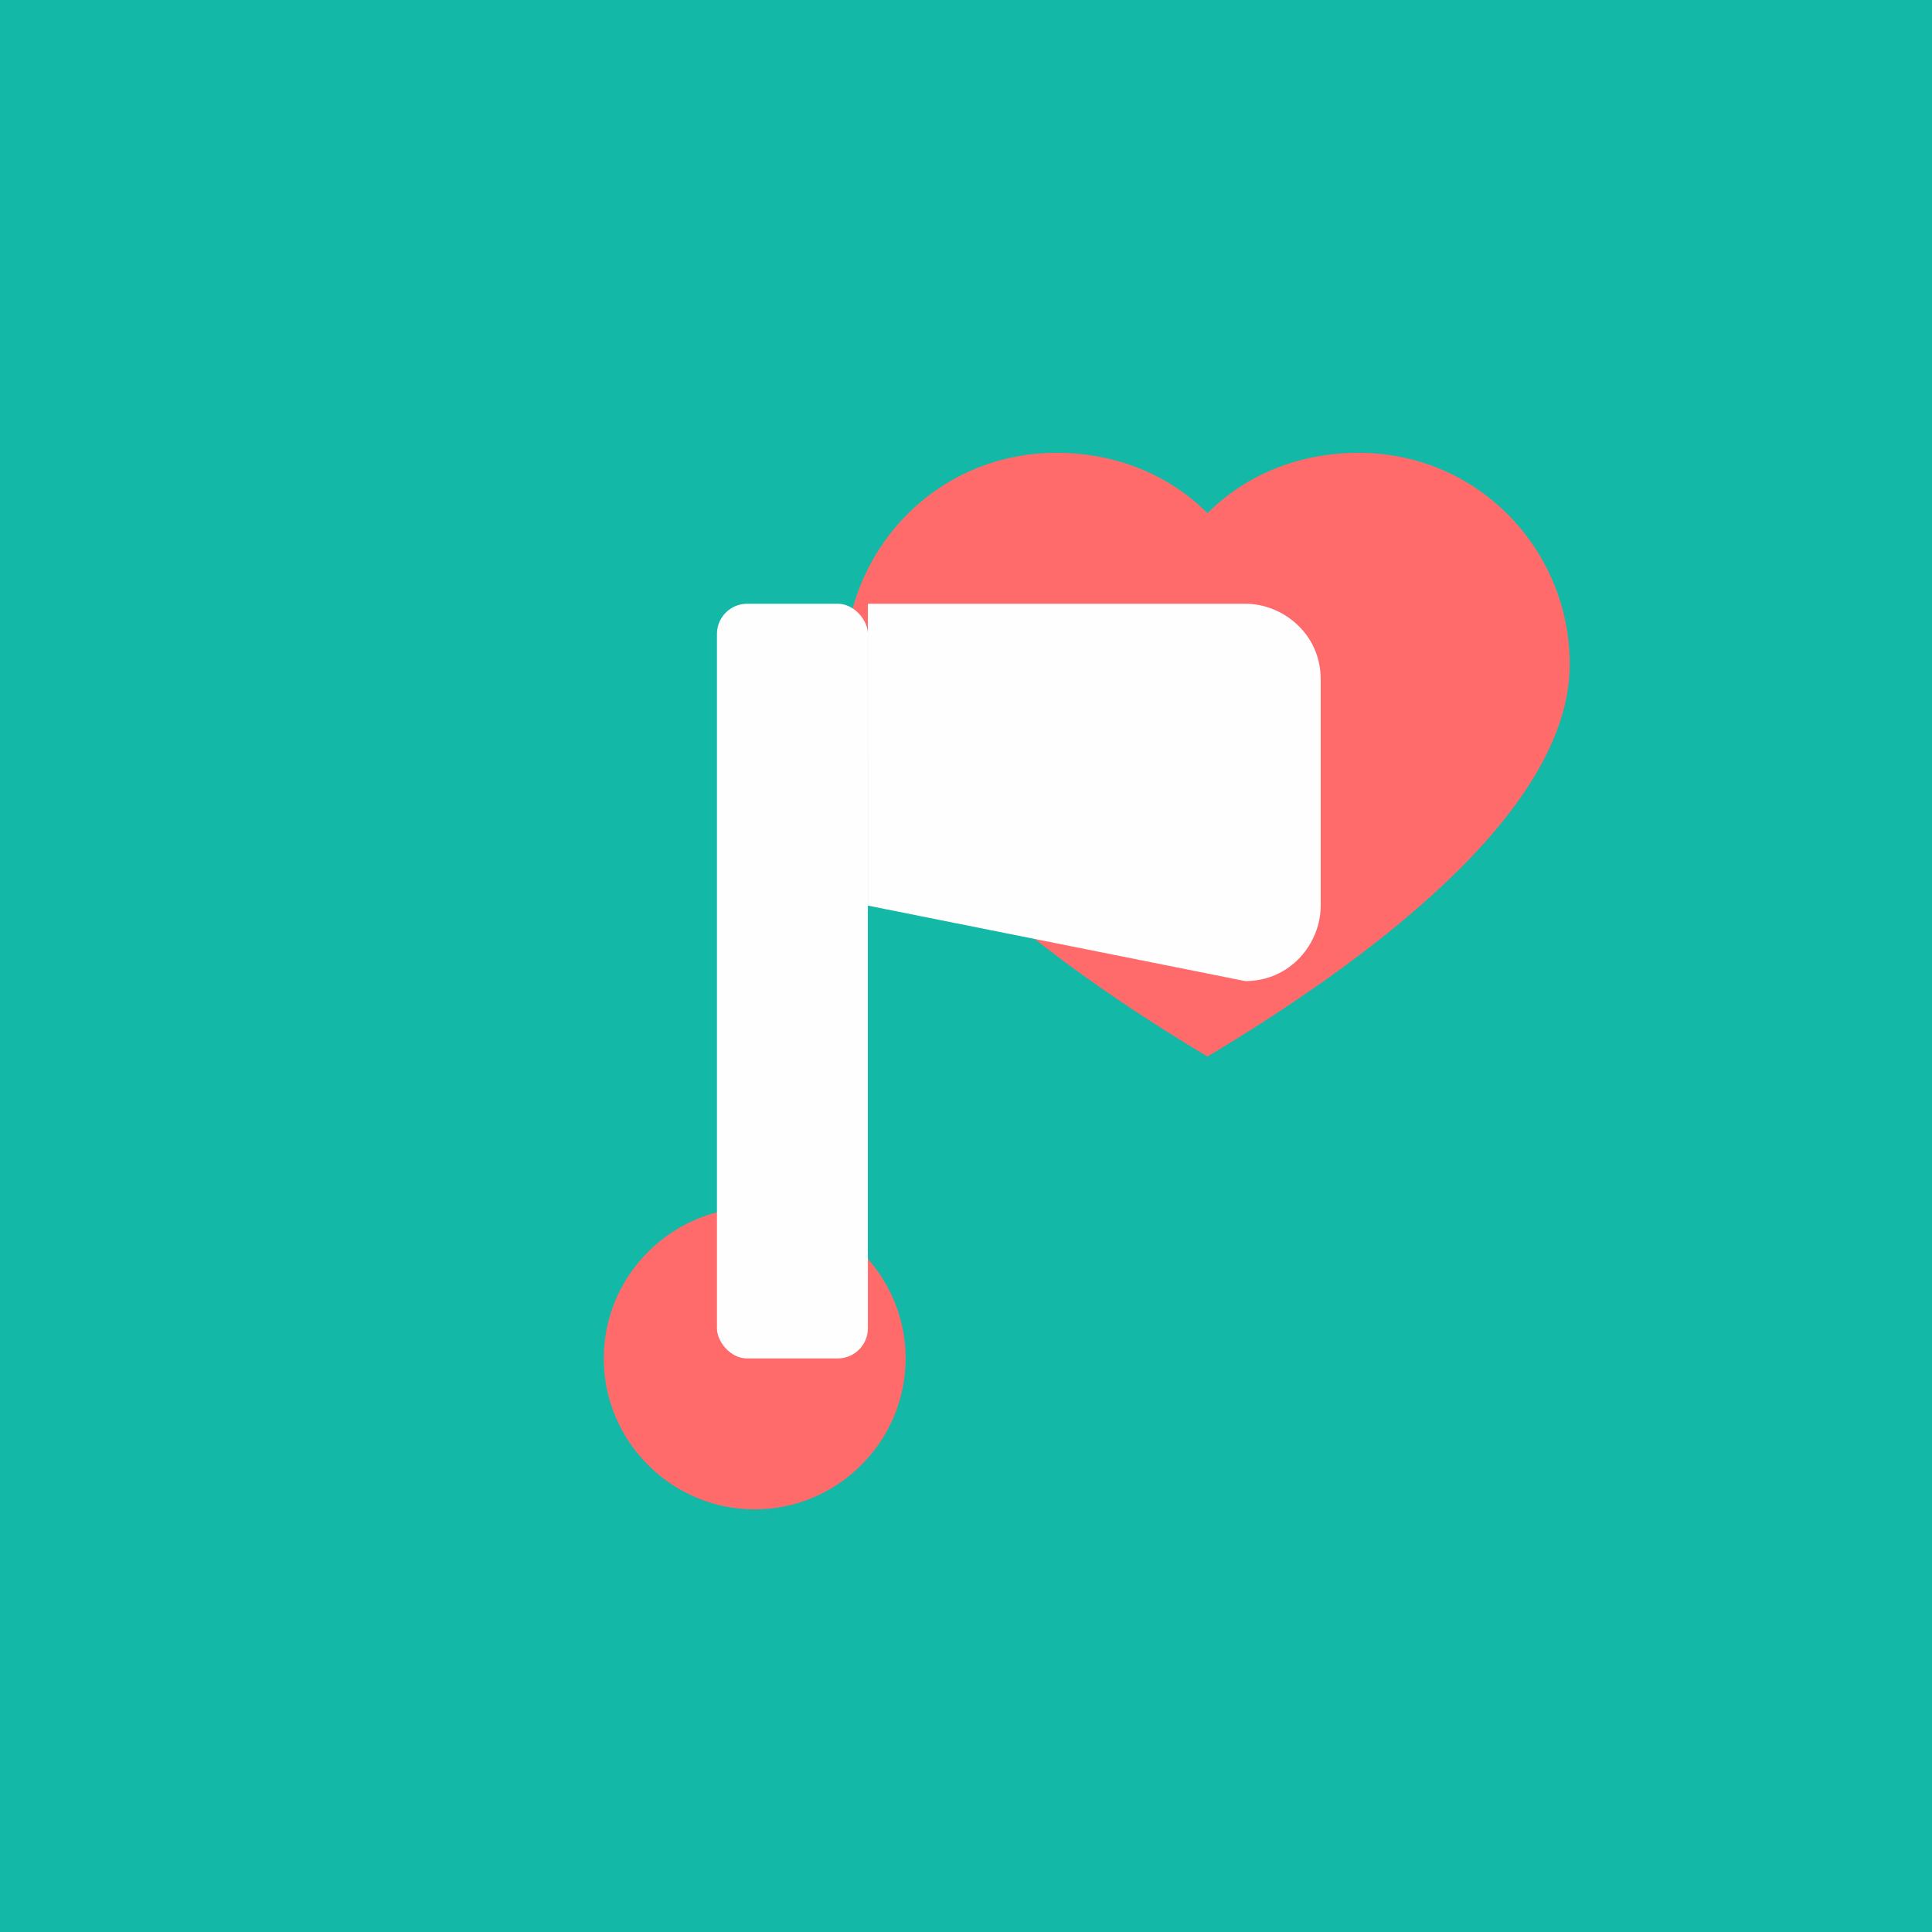 <svg xmlns="http://www.w3.org/2000/svg" viewBox="0 0 256 256">
  <rect width="256" height="256" fill="#14B8A6"/>
  <path d="M180 60c-8 0-15 3-20 8-5-5-12-8-20-8-16 0-28 13-28 28 0 20 28 40 48 52 20-12 48-32 48-52 0-15-12-28-28-28z" fill="#FF6B6B"/>
  <path d="M120 180c0 11-9 20-20 20s-20-9-20-20 9-20 20-20 20 9 20 20z" fill="#FF6B6B"/>
  <rect x="95" y="80" width="20" height="100" rx="4" fill="#FEFEFE"/>
  <path d="M115 80h50c5 0 10 4 10 10v30c0 5-4 10-10 10l-50-10V80z" fill="#FEFEFE"/>
</svg>